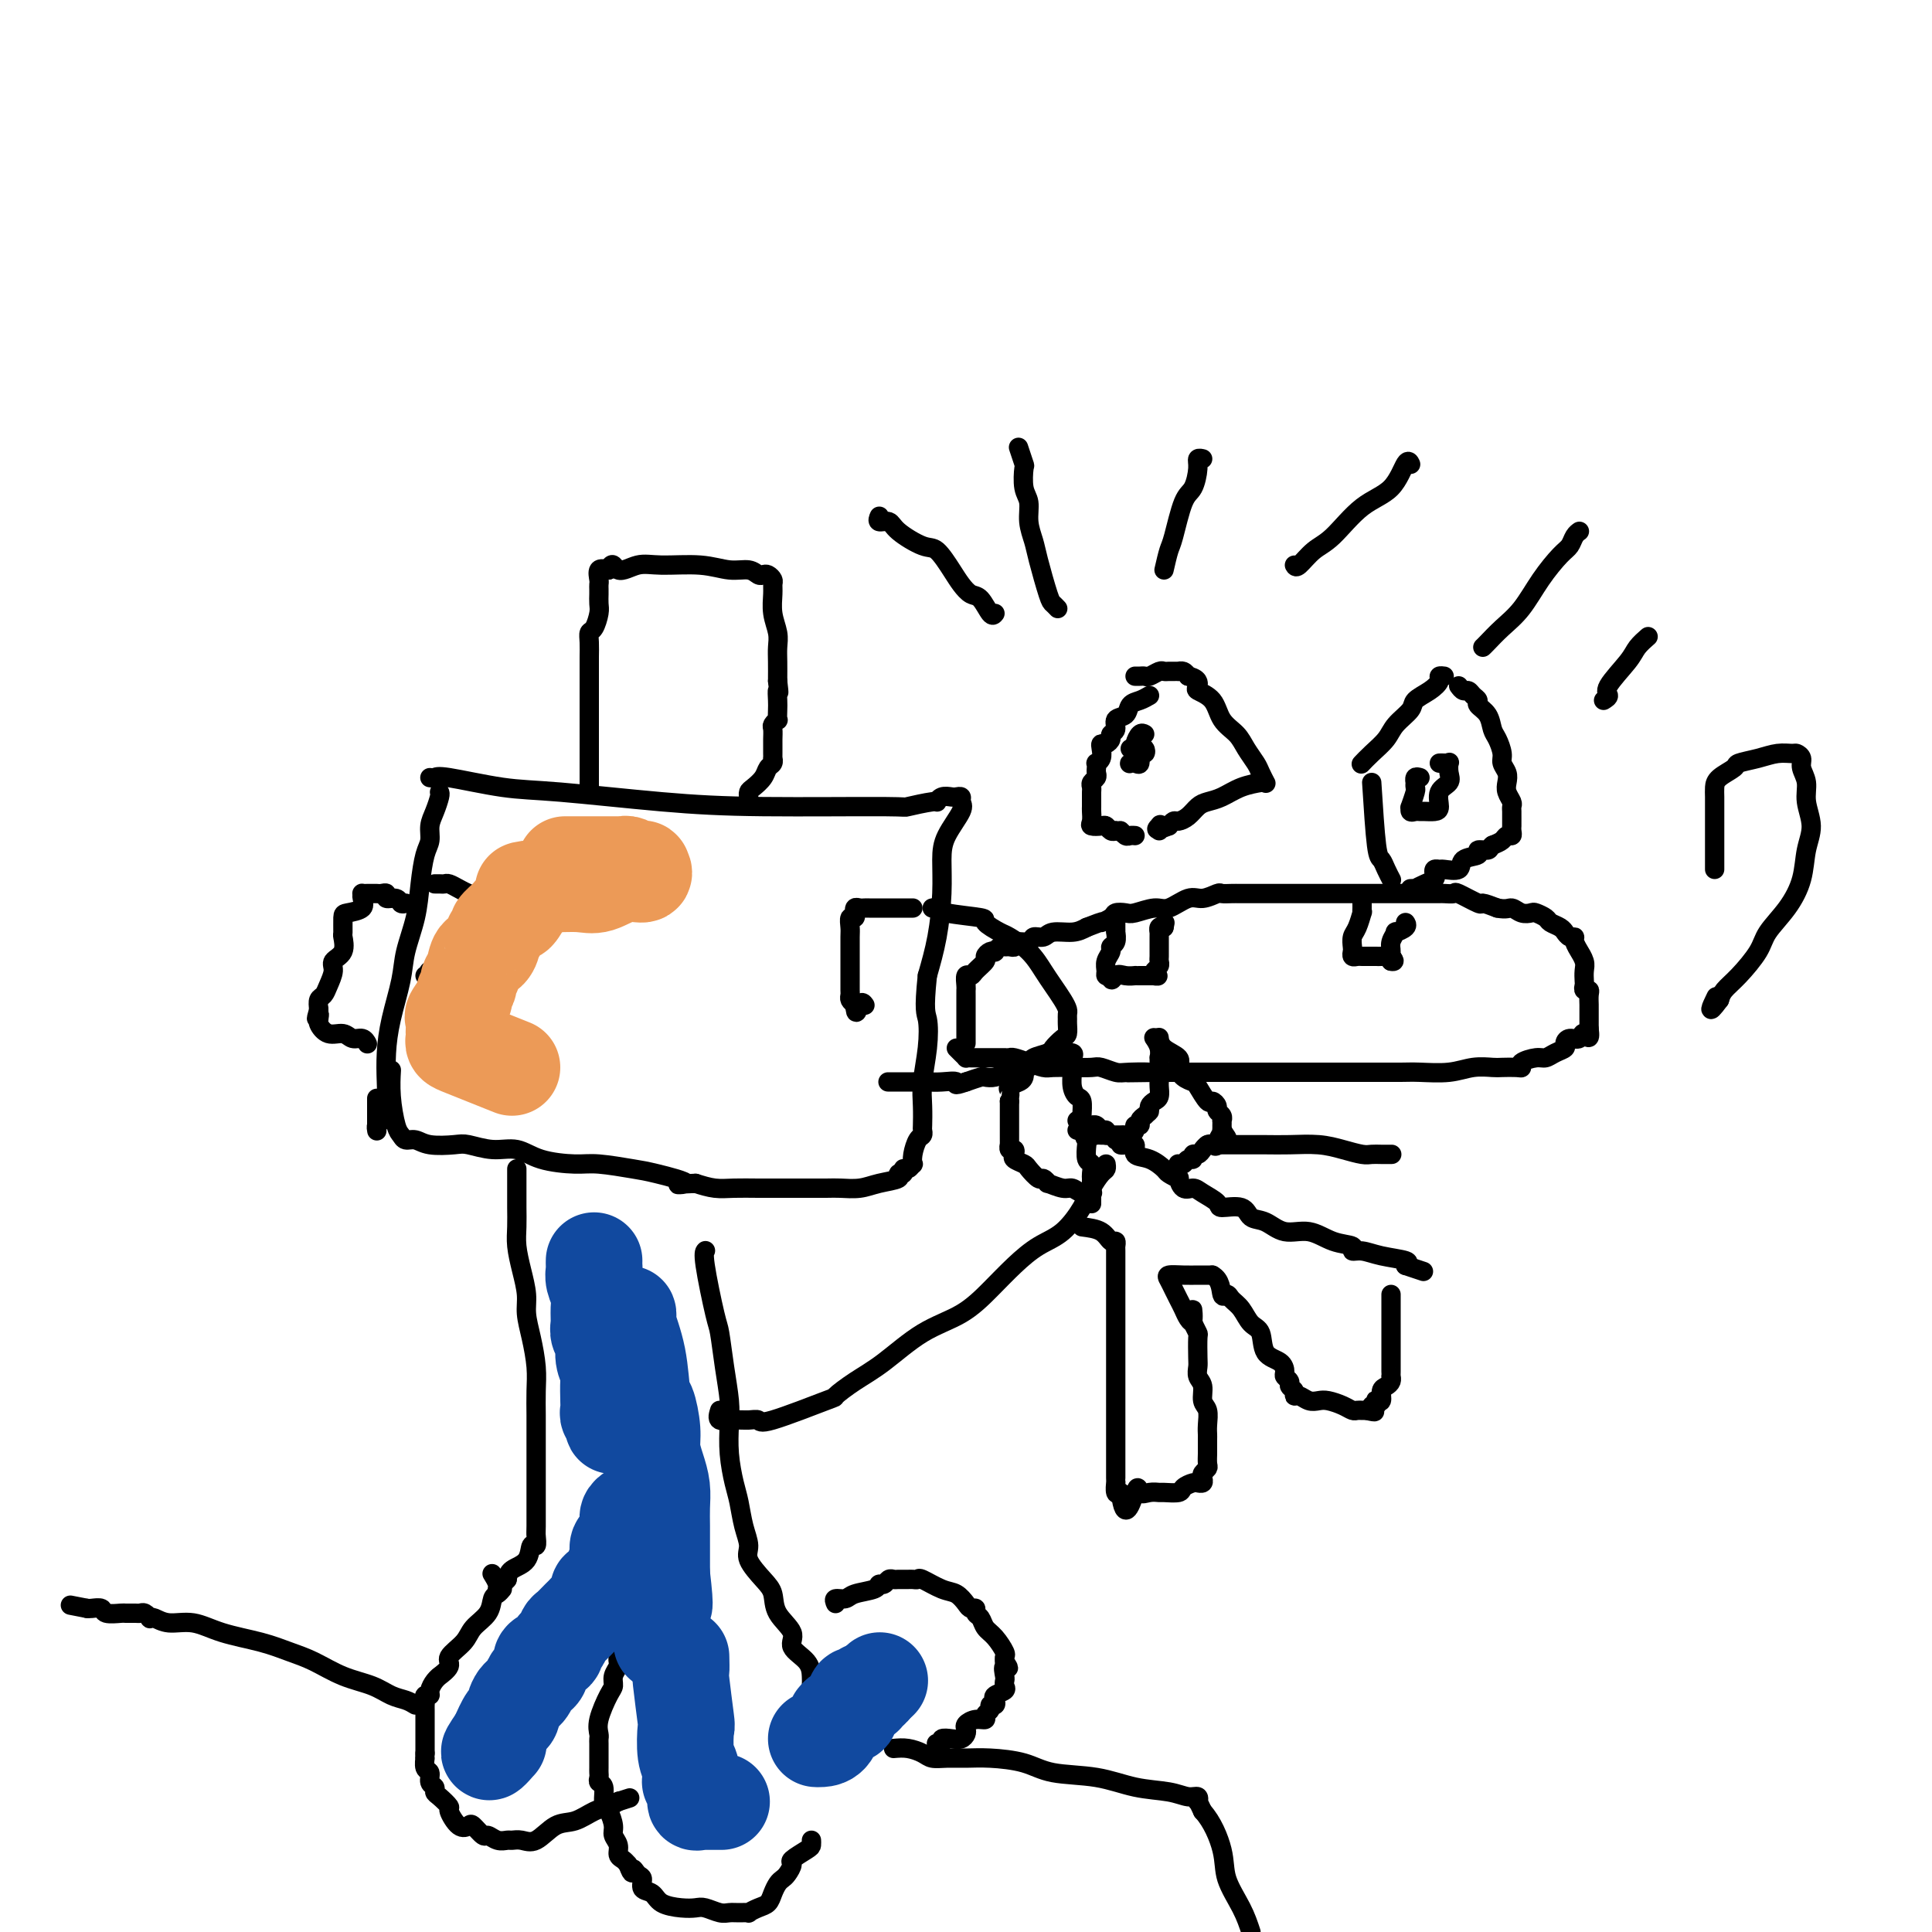 <svg viewBox='0 0 400 400' version='1.1' xmlns='http://www.w3.org/2000/svg' xmlns:xlink='http://www.w3.org/1999/xlink'><g fill='none' stroke='#000000' stroke-width='4' stroke-linecap='round' stroke-linejoin='round'><path d='M235,140c0.325,0.008 0.650,0.016 1,0c0.350,-0.016 0.724,-0.057 1,0c0.276,0.057 0.455,0.211 1,0c0.545,-0.211 1.456,-0.789 2,-1c0.544,-0.211 0.719,-0.056 1,0c0.281,0.056 0.667,0.014 1,0c0.333,-0.014 0.614,-0.001 1,0c0.386,0.001 0.877,-0.010 1,0c0.123,0.010 -0.121,0.041 0,0c0.121,-0.041 0.606,-0.155 1,0c0.394,0.155 0.697,0.577 1,1'/><path d='M246,140c2.198,0.410 2.192,1.436 2,2c-0.192,0.564 -0.571,0.668 0,1c0.571,0.332 2.093,0.894 3,2c0.907,1.106 1.198,2.757 2,4c0.802,1.243 2.113,2.078 3,3c0.887,0.922 1.348,1.932 2,3c0.652,1.068 1.495,2.195 2,3c0.505,0.805 0.674,1.290 1,2c0.326,0.710 0.811,1.647 1,2c0.189,0.353 0.083,0.122 0,0c-0.083,-0.122 -0.144,-0.136 -1,0c-0.856,0.136 -2.508,0.421 -4,1c-1.492,0.579 -2.823,1.451 -4,2c-1.177,0.549 -2.199,0.773 -3,1c-0.801,0.227 -1.380,0.456 -2,1c-0.620,0.544 -1.279,1.404 -2,2c-0.721,0.596 -1.502,0.930 -2,1c-0.498,0.070 -0.714,-0.123 -1,0c-0.286,0.123 -0.643,0.561 -1,1'/><path d='M242,171c-3.547,1.408 -2.415,0.429 -2,0c0.415,-0.429 0.112,-0.308 0,0c-0.112,0.308 -0.032,0.802 0,1c0.032,0.198 0.016,0.099 0,0'/><path d='M282,158c-0.145,0.154 -0.291,0.308 0,0c0.291,-0.308 1.018,-1.080 2,-2c0.982,-0.920 2.220,-1.990 3,-3c0.780,-1.010 1.103,-1.962 2,-3c0.897,-1.038 2.369,-2.163 3,-3c0.631,-0.837 0.422,-1.387 1,-2c0.578,-0.613 1.945,-1.289 3,-2c1.055,-0.711 1.798,-1.459 2,-2c0.202,-0.541 -0.138,-0.876 0,-1c0.138,-0.124 0.754,-0.035 1,0c0.246,0.035 0.123,0.018 0,0'/><path d='M284,162c0.332,5.199 0.663,10.399 1,13c0.337,2.601 0.678,2.604 1,3c0.322,0.396 0.625,1.183 1,2c0.375,0.817 0.821,1.662 1,2c0.179,0.338 0.089,0.169 0,0'/><path d='M302,142c0.331,0.446 0.661,0.893 1,1c0.339,0.107 0.686,-0.124 1,0c0.314,0.124 0.595,0.604 1,1c0.405,0.396 0.934,0.710 1,1c0.066,0.290 -0.332,0.557 0,1c0.332,0.443 1.394,1.063 2,2c0.606,0.937 0.754,2.190 1,3c0.246,0.810 0.588,1.176 1,2c0.412,0.824 0.894,2.107 1,3c0.106,0.893 -0.164,1.395 0,2c0.164,0.605 0.762,1.314 1,2c0.238,0.686 0.116,1.350 0,2c-0.116,0.650 -0.227,1.288 0,2c0.227,0.712 0.793,1.500 1,2c0.207,0.500 0.055,0.712 0,1c-0.055,0.288 -0.015,0.651 0,1c0.015,0.349 0.004,0.685 0,1c-0.004,0.315 -0.000,0.610 0,1c0.000,0.390 -0.003,0.874 0,1c0.003,0.126 0.013,-0.107 0,0c-0.013,0.107 -0.048,0.554 0,1c0.048,0.446 0.178,0.893 0,1c-0.178,0.107 -0.663,-0.125 -1,0c-0.337,0.125 -0.525,0.607 -1,1c-0.475,0.393 -1.238,0.696 -2,1'/><path d='M309,175c-0.711,0.550 -0.489,0.925 -1,1c-0.511,0.075 -1.755,-0.152 -2,0c-0.245,0.152 0.510,0.682 0,1c-0.510,0.318 -2.284,0.424 -3,1c-0.716,0.576 -0.374,1.621 -1,2c-0.626,0.379 -2.219,0.090 -3,0c-0.781,-0.090 -0.751,0.017 -1,0c-0.249,-0.017 -0.778,-0.158 -1,0c-0.222,0.158 -0.135,0.617 0,1c0.135,0.383 0.320,0.691 0,1c-0.320,0.309 -1.144,0.619 -2,1c-0.856,0.381 -1.745,0.834 -2,1c-0.255,0.166 0.124,0.045 0,0c-0.124,-0.045 -0.750,-0.013 -1,0c-0.250,0.013 -0.125,0.006 0,0'/><path d='M238,144c-0.632,0.366 -1.265,0.732 -2,1c-0.735,0.268 -1.574,0.439 -2,1c-0.426,0.561 -0.439,1.512 -1,2c-0.561,0.488 -1.670,0.513 -2,1c-0.330,0.487 0.118,1.436 0,2c-0.118,0.564 -0.802,0.742 -1,1c-0.198,0.258 0.092,0.598 0,1c-0.092,0.402 -0.564,0.868 -1,1c-0.436,0.132 -0.835,-0.071 -1,0c-0.165,0.071 -0.097,0.414 0,1c0.097,0.586 0.222,1.414 0,2c-0.222,0.586 -0.790,0.931 -1,1c-0.210,0.069 -0.060,-0.136 0,0c0.060,0.136 0.030,0.614 0,1c-0.030,0.386 -0.061,0.681 0,1c0.061,0.319 0.212,0.663 0,1c-0.212,0.337 -0.789,0.668 -1,1c-0.211,0.332 -0.057,0.667 0,1c0.057,0.333 0.015,0.666 0,1c-0.015,0.334 -0.004,0.671 0,1c0.004,0.329 -0.001,0.652 0,1c0.001,0.348 0.007,0.720 0,1c-0.007,0.280 -0.027,0.466 0,1c0.027,0.534 0.101,1.415 0,2c-0.101,0.585 -0.378,0.875 0,1c0.378,0.125 1.411,0.085 2,0c0.589,-0.085 0.736,-0.215 1,0c0.264,0.215 0.647,0.776 1,1c0.353,0.224 0.677,0.112 1,0'/><path d='M231,172c0.951,0.249 0.829,-0.129 1,0c0.171,0.129 0.633,0.767 1,1c0.367,0.233 0.637,0.063 1,0c0.363,-0.063 0.818,-0.018 1,0c0.182,0.018 0.091,0.009 0,0'/><path d='M237,152c-0.311,-0.172 -0.623,-0.344 -1,0c-0.377,0.344 -0.820,1.202 -1,2c-0.180,0.798 -0.098,1.534 0,2c0.098,0.466 0.212,0.663 0,1c-0.212,0.337 -0.751,0.815 -1,1c-0.249,0.185 -0.207,0.079 0,0c0.207,-0.079 0.578,-0.130 1,0c0.422,0.130 0.895,0.441 1,0c0.105,-0.441 -0.157,-1.634 0,-2c0.157,-0.366 0.735,0.094 1,0c0.265,-0.094 0.219,-0.741 0,-1c-0.219,-0.259 -0.609,-0.129 -1,0'/><path d='M236,155c-0.397,0.464 -0.890,0.124 -1,0c-0.110,-0.124 0.163,-0.033 0,0c-0.163,0.033 -0.761,0.010 -1,0c-0.239,-0.010 -0.120,-0.005 0,0'/><path d='M294,161c-0.422,-0.121 -0.844,-0.242 -1,0c-0.156,0.242 -0.046,0.847 0,1c0.046,0.153 0.027,-0.146 0,0c-0.027,0.146 -0.060,0.736 0,1c0.060,0.264 0.215,0.200 0,1c-0.215,0.800 -0.801,2.463 -1,3c-0.199,0.537 -0.013,-0.052 0,0c0.013,0.052 -0.148,0.746 0,1c0.148,0.254 0.604,0.067 1,0c0.396,-0.067 0.731,-0.014 1,0c0.269,0.014 0.472,-0.013 1,0c0.528,0.013 1.381,0.065 2,0c0.619,-0.065 1.003,-0.245 1,-1c-0.003,-0.755 -0.392,-2.083 0,-3c0.392,-0.917 1.566,-1.423 2,-2c0.434,-0.577 0.127,-1.227 0,-2c-0.127,-0.773 -0.073,-1.671 0,-2c0.073,-0.329 0.164,-0.088 0,0c-0.164,0.088 -0.583,0.024 -1,0c-0.417,-0.024 -0.834,-0.007 -1,0c-0.166,0.007 -0.083,0.003 0,0'/><path d='M200,216c-0.000,-0.470 -0.000,-0.940 0,-1c0.000,-0.060 0.000,0.289 0,0c-0.000,-0.289 -0.000,-1.215 0,-2c0.000,-0.785 0.000,-1.427 0,-2c-0.000,-0.573 -0.001,-1.075 0,-2c0.001,-0.925 0.004,-2.272 0,-3c-0.004,-0.728 -0.013,-0.838 0,-1c0.013,-0.162 0.050,-0.376 0,-1c-0.050,-0.624 -0.186,-1.659 0,-2c0.186,-0.341 0.694,0.010 1,0c0.306,-0.010 0.412,-0.381 1,-1c0.588,-0.619 1.659,-1.485 2,-2c0.341,-0.515 -0.049,-0.678 0,-1c0.049,-0.322 0.538,-0.804 1,-1c0.462,-0.196 0.897,-0.105 1,0c0.103,0.105 -0.125,0.225 0,0c0.125,-0.225 0.605,-0.797 1,-1c0.395,-0.203 0.705,-0.039 1,0c0.295,0.039 0.575,-0.046 1,0c0.425,0.046 0.996,0.224 1,0c0.004,-0.224 -0.559,-0.849 0,-1c0.559,-0.151 2.239,0.170 3,0c0.761,-0.170 0.602,-0.833 1,-1c0.398,-0.167 1.354,0.161 2,0c0.646,-0.161 0.982,-0.813 2,-1c1.018,-0.187 2.720,0.089 4,0c1.280,-0.089 2.140,-0.545 3,-1'/><path d='M225,192c4.434,-1.729 3.021,-1.051 3,-1c-0.021,0.051 1.352,-0.527 2,-1c0.648,-0.473 0.570,-0.843 1,-1c0.430,-0.157 1.368,-0.103 2,0c0.632,0.103 0.959,0.253 2,0c1.041,-0.253 2.798,-0.909 4,-1c1.202,-0.091 1.851,0.382 3,0c1.149,-0.382 2.798,-1.619 4,-2c1.202,-0.381 1.959,0.094 3,0c1.041,-0.094 2.368,-0.757 3,-1c0.632,-0.243 0.570,-0.065 1,0c0.430,0.065 1.354,0.017 2,0c0.646,-0.017 1.015,-0.005 2,0c0.985,0.005 2.588,0.001 4,0c1.412,-0.001 2.635,-0.000 4,0c1.365,0.000 2.872,0.000 4,0c1.128,-0.000 1.875,-0.000 3,0c1.125,0.000 2.626,0.000 4,0c1.374,-0.000 2.622,0.000 4,0c1.378,-0.000 2.887,-0.000 4,0c1.113,0.000 1.828,0.000 3,0c1.172,-0.000 2.799,-0.000 4,0c1.201,0.000 1.976,0.001 3,0c1.024,-0.001 2.299,-0.002 3,0c0.701,0.002 0.830,0.008 1,0c0.170,-0.008 0.383,-0.031 1,0c0.617,0.031 1.638,0.116 2,0c0.362,-0.116 0.066,-0.433 1,0c0.934,0.433 3.098,1.617 4,2c0.902,0.383 0.544,-0.033 1,0c0.456,0.033 1.728,0.517 3,1'/><path d='M310,188c1.981,0.404 2.433,-0.085 3,0c0.567,0.085 1.250,0.744 2,1c0.750,0.256 1.566,0.110 2,0c0.434,-0.110 0.484,-0.183 1,0c0.516,0.183 1.497,0.624 2,1c0.503,0.376 0.526,0.688 1,1c0.474,0.312 1.398,0.623 2,1c0.602,0.377 0.883,0.818 1,1c0.117,0.182 0.069,0.103 0,0c-0.069,-0.103 -0.158,-0.230 0,0c0.158,0.230 0.563,0.816 1,1c0.437,0.184 0.905,-0.036 1,0c0.095,0.036 -0.185,0.327 0,1c0.185,0.673 0.834,1.728 1,2c0.166,0.272 -0.151,-0.240 0,0c0.151,0.240 0.772,1.231 1,2c0.228,0.769 0.065,1.316 0,2c-0.065,0.684 -0.031,1.506 0,2c0.031,0.494 0.061,0.661 0,1c-0.061,0.339 -0.212,0.849 0,1c0.212,0.151 0.789,-0.057 1,0c0.211,0.057 0.057,0.379 0,1c-0.057,0.621 -0.015,1.543 0,2c0.015,0.457 0.004,0.451 0,1c-0.004,0.549 -0.001,1.652 0,2c0.001,0.348 0.000,-0.060 0,0c-0.000,0.060 -0.000,0.589 0,1c0.000,0.411 0.000,0.706 0,1'/><path d='M329,213c0.425,3.102 -0.511,1.356 -1,1c-0.489,-0.356 -0.529,0.678 -1,1c-0.471,0.322 -1.372,-0.067 -2,0c-0.628,0.067 -0.982,0.592 -1,1c-0.018,0.408 0.299,0.701 0,1c-0.299,0.299 -1.215,0.606 -2,1c-0.785,0.394 -1.441,0.876 -2,1c-0.559,0.124 -1.021,-0.110 -2,0c-0.979,0.110 -2.473,0.566 -3,1c-0.527,0.434 -0.086,0.847 0,1c0.086,0.153 -0.183,0.045 -1,0c-0.817,-0.045 -2.182,-0.026 -3,0c-0.818,0.026 -1.088,0.060 -2,0c-0.912,-0.060 -2.467,-0.212 -4,0c-1.533,0.212 -3.044,0.789 -5,1c-1.956,0.211 -4.358,0.057 -6,0c-1.642,-0.057 -2.525,-0.015 -4,0c-1.475,0.015 -3.542,0.004 -5,0c-1.458,-0.004 -2.306,-0.001 -4,0c-1.694,0.001 -4.234,0.000 -6,0c-1.766,-0.000 -2.759,-0.000 -4,0c-1.241,0.000 -2.731,0.000 -4,0c-1.269,-0.000 -2.318,-0.000 -3,0c-0.682,0.000 -0.996,0.000 -2,0c-1.004,-0.000 -2.699,-0.000 -4,0c-1.301,0.000 -2.210,0.000 -3,0c-0.790,-0.000 -1.463,-0.000 -3,0c-1.537,0.000 -3.938,0.000 -5,0c-1.062,-0.000 -0.786,-0.000 -1,0c-0.214,0.000 -0.918,0.000 -2,0c-1.082,-0.000 -2.541,-0.000 -4,0'/><path d='M240,222c-11.518,0.159 -4.814,0.057 -3,0c1.814,-0.057 -1.263,-0.068 -3,0c-1.737,0.068 -2.136,0.214 -3,0c-0.864,-0.214 -2.195,-0.789 -3,-1c-0.805,-0.211 -1.086,-0.059 -2,0c-0.914,0.059 -2.462,0.026 -4,0c-1.538,-0.026 -3.067,-0.046 -4,0c-0.933,0.046 -1.270,0.156 -2,0c-0.730,-0.156 -1.851,-0.578 -3,-1c-1.149,-0.422 -2.324,-0.845 -3,-1c-0.676,-0.155 -0.853,-0.041 -1,0c-0.147,0.041 -0.264,0.011 -1,0c-0.736,-0.011 -2.091,-0.002 -3,0c-0.909,0.002 -1.371,-0.002 -2,0c-0.629,0.002 -1.426,0.011 -2,0c-0.574,-0.011 -0.924,-0.042 -1,0c-0.076,0.042 0.124,0.155 0,0c-0.124,-0.155 -0.572,-0.580 -1,-1c-0.428,-0.420 -0.837,-0.834 -1,-1c-0.163,-0.166 -0.082,-0.083 0,0'/><path d='M231,191c-0.002,0.295 -0.005,0.590 0,1c0.005,0.410 0.016,0.935 0,1c-0.016,0.065 -0.061,-0.331 0,0c0.061,0.331 0.227,1.387 0,2c-0.227,0.613 -0.846,0.781 -1,1c-0.154,0.219 0.158,0.490 0,1c-0.158,0.510 -0.785,1.260 -1,2c-0.215,0.740 -0.020,1.468 0,2c0.020,0.532 -0.137,0.866 0,1c0.137,0.134 0.569,0.067 1,0'/><path d='M230,202c-0.016,1.702 0.444,0.456 1,0c0.556,-0.456 1.210,-0.122 2,0c0.790,0.122 1.717,0.033 2,0c0.283,-0.033 -0.079,-0.009 0,0c0.079,0.009 0.598,0.002 1,0c0.402,-0.002 0.685,-0.001 1,0c0.315,0.001 0.661,0.000 1,0c0.339,-0.000 0.669,-0.000 1,0'/><path d='M239,202c1.409,0.048 0.430,0.168 0,0c-0.430,-0.168 -0.311,-0.623 0,-1c0.311,-0.377 0.815,-0.675 1,-1c0.185,-0.325 0.049,-0.679 0,-1c-0.049,-0.321 -0.013,-0.611 0,-1c0.013,-0.389 0.004,-0.877 0,-1c-0.004,-0.123 -0.001,0.121 0,0c0.001,-0.121 0.000,-0.606 0,-1c-0.000,-0.394 -0.001,-0.698 0,-1c0.001,-0.302 0.003,-0.603 0,-1c-0.003,-0.397 -0.011,-0.890 0,-1c0.011,-0.110 0.041,0.163 0,0c-0.041,-0.163 -0.155,-0.761 0,-1c0.155,-0.239 0.577,-0.120 1,0'/><path d='M241,192c0.333,-1.667 0.167,-0.833 0,0'/><path d='M282,187c0.006,0.288 0.012,0.577 0,1c-0.012,0.423 -0.042,0.982 0,1c0.042,0.018 0.155,-0.504 0,0c-0.155,0.504 -0.578,2.034 -1,3c-0.422,0.966 -0.842,1.369 -1,2c-0.158,0.631 -0.053,1.490 0,2c0.053,0.510 0.056,0.673 0,1c-0.056,0.327 -0.170,0.820 0,1c0.170,0.180 0.623,0.048 1,0c0.377,-0.048 0.677,-0.013 1,0c0.323,0.013 0.668,0.003 1,0c0.332,-0.003 0.650,0.002 1,0c0.350,-0.002 0.733,-0.011 1,0c0.267,0.011 0.418,0.041 1,0c0.582,-0.041 1.595,-0.155 2,0c0.405,0.155 0.203,0.577 0,1'/><path d='M288,199c1.233,0.275 0.314,-0.538 0,-1c-0.314,-0.462 -0.024,-0.571 0,-1c0.024,-0.429 -0.218,-1.176 0,-2c0.218,-0.824 0.895,-1.723 1,-2c0.105,-0.277 -0.364,0.070 0,0c0.364,-0.070 1.559,-0.557 2,-1c0.441,-0.443 0.126,-0.841 0,-1c-0.126,-0.159 -0.063,-0.080 0,0'/><path d='M250,237c0.285,0.000 0.570,0.000 1,0c0.430,-0.000 1.006,-0.001 2,0c0.994,0.001 2.407,0.003 4,0c1.593,-0.003 3.365,-0.011 5,0c1.635,0.011 3.134,0.041 5,0c1.866,-0.041 4.099,-0.155 6,0c1.901,0.155 3.469,0.577 5,1c1.531,0.423 3.023,0.845 4,1c0.977,0.155 1.439,0.041 2,0c0.561,-0.041 1.223,-0.011 2,0c0.777,0.011 1.671,0.003 2,0c0.329,-0.003 0.094,-0.001 0,0c-0.094,0.001 -0.047,0.000 0,0'/><path d='M206,127c-0.243,0.321 -0.487,0.643 -1,0c-0.513,-0.643 -1.296,-2.250 -2,-3c-0.704,-0.750 -1.330,-0.643 -2,-1c-0.670,-0.357 -1.384,-1.177 -2,-2c-0.616,-0.823 -1.133,-1.650 -2,-3c-0.867,-1.350 -2.082,-3.222 -3,-4c-0.918,-0.778 -1.538,-0.461 -3,-1c-1.462,-0.539 -3.765,-1.935 -5,-3c-1.235,-1.065 -1.403,-1.801 -2,-2c-0.597,-0.199 -1.622,0.139 -2,0c-0.378,-0.139 -0.108,-0.754 0,-1c0.108,-0.246 0.054,-0.123 0,0'/><path d='M219,126c-0.364,-0.383 -0.729,-0.765 -1,-1c-0.271,-0.235 -0.450,-0.321 -1,-2c-0.550,-1.679 -1.472,-4.951 -2,-7c-0.528,-2.049 -0.664,-2.876 -1,-4c-0.336,-1.124 -0.874,-2.547 -1,-4c-0.126,-1.453 0.159,-2.936 0,-4c-0.159,-1.064 -0.761,-1.708 -1,-3c-0.239,-1.292 -0.116,-3.233 0,-4c0.116,-0.767 0.223,-0.360 0,-1c-0.223,-0.640 -0.778,-2.326 -1,-3c-0.222,-0.674 -0.111,-0.337 0,0'/><path d='M241,118c0.356,-1.546 0.712,-3.093 1,-4c0.288,-0.907 0.507,-1.175 1,-3c0.493,-1.825 1.260,-5.207 2,-7c0.740,-1.793 1.452,-1.997 2,-3c0.548,-1.003 0.930,-2.805 1,-4c0.070,-1.195 -0.174,-1.783 0,-2c0.174,-0.217 0.764,-0.062 1,0c0.236,0.062 0.118,0.031 0,0'/><path d='M268,117c0.167,0.292 0.334,0.583 1,0c0.666,-0.583 1.831,-2.042 3,-3c1.169,-0.958 2.341,-1.416 4,-3c1.659,-1.584 3.804,-4.295 6,-6c2.196,-1.705 4.444,-2.406 6,-4c1.556,-1.594 2.419,-4.083 3,-5c0.581,-0.917 0.880,-0.262 1,0c0.120,0.262 0.060,0.131 0,0'/><path d='M307,134c0.179,-0.165 0.359,-0.331 1,-1c0.641,-0.669 1.744,-1.842 3,-3c1.256,-1.158 2.665,-2.303 4,-4c1.335,-1.697 2.596,-3.947 4,-6c1.404,-2.053 2.951,-3.909 4,-5c1.049,-1.091 1.601,-1.416 2,-2c0.399,-0.584 0.646,-1.426 1,-2c0.354,-0.574 0.815,-0.878 1,-1c0.185,-0.122 0.092,-0.061 0,0'/><path d='M332,145c0.532,-0.328 1.064,-0.656 1,-1c-0.064,-0.344 -0.724,-0.706 0,-2c0.724,-1.294 2.833,-3.522 4,-5c1.167,-1.478 1.391,-2.206 2,-3c0.609,-0.794 1.603,-1.656 2,-2c0.397,-0.344 0.199,-0.172 0,0'/><path d='M91,164c0.081,0.153 0.162,0.307 0,1c-0.162,0.693 -0.569,1.926 -1,3c-0.431,1.074 -0.888,1.989 -1,3c-0.112,1.011 0.121,2.117 0,3c-0.121,0.883 -0.595,1.541 -1,3c-0.405,1.459 -0.742,3.718 -1,6c-0.258,2.282 -0.437,4.587 -1,7c-0.563,2.413 -1.510,4.934 -2,7c-0.490,2.066 -0.523,3.676 -1,6c-0.477,2.324 -1.399,5.362 -2,8c-0.601,2.638 -0.883,4.878 -1,7c-0.117,2.122 -0.070,4.127 0,6c0.070,1.873 0.162,3.613 0,5c-0.162,1.387 -0.579,2.420 -1,3c-0.421,0.580 -0.845,0.708 -1,1c-0.155,0.292 -0.042,0.748 0,1c0.042,0.252 0.011,0.299 0,-1c-0.011,-1.299 -0.003,-3.942 0,-5c0.003,-1.058 0.002,-0.529 0,0'/><path d='M89,161c0.356,0.056 0.713,0.113 1,0c0.287,-0.113 0.505,-0.394 3,0c2.495,0.394 7.266,1.464 11,2c3.734,0.536 6.432,0.537 12,1c5.568,0.463 14.007,1.388 21,2c6.993,0.612 12.539,0.911 21,1c8.461,0.089 19.838,-0.033 25,0c5.162,0.033 4.108,0.219 5,0c0.892,-0.219 3.730,-0.843 5,-1c1.270,-0.157 0.971,0.153 1,0c0.029,-0.153 0.385,-0.770 1,-1c0.615,-0.230 1.488,-0.072 2,0c0.512,0.072 0.663,0.059 1,0c0.337,-0.059 0.861,-0.163 1,0c0.139,0.163 -0.106,0.595 0,1c0.106,0.405 0.562,0.784 0,2c-0.562,1.216 -2.142,3.271 -3,5c-0.858,1.729 -0.993,3.134 -1,5c-0.007,1.866 0.113,4.195 0,7c-0.113,2.805 -0.461,6.087 -1,9c-0.539,2.913 -1.270,5.456 -2,8'/><path d='M192,202c-0.790,7.495 -0.264,7.732 0,9c0.264,1.268 0.267,3.568 0,6c-0.267,2.432 -0.803,4.995 -1,7c-0.197,2.005 -0.056,3.453 0,5c0.056,1.547 0.025,3.194 0,4c-0.025,0.806 -0.045,0.770 0,1c0.045,0.230 0.156,0.726 0,1c-0.156,0.274 -0.581,0.326 -1,1c-0.419,0.674 -0.834,1.969 -1,3c-0.166,1.031 -0.082,1.797 0,2c0.082,0.203 0.161,-0.157 0,0c-0.161,0.157 -0.562,0.830 -1,1c-0.438,0.170 -0.914,-0.162 -1,0c-0.086,0.162 0.218,0.818 0,1c-0.218,0.182 -0.958,-0.109 -1,0c-0.042,0.109 0.612,0.618 0,1c-0.612,0.382 -2.492,0.638 -4,1c-1.508,0.362 -2.646,0.829 -4,1c-1.354,0.171 -2.924,0.046 -4,0c-1.076,-0.046 -1.659,-0.012 -3,0c-1.341,0.012 -3.439,0.004 -5,0c-1.561,-0.004 -2.584,-0.004 -4,0c-1.416,0.004 -3.225,0.011 -5,0c-1.775,-0.011 -3.516,-0.042 -5,0c-1.484,0.042 -2.710,0.155 -4,0c-1.290,-0.155 -2.645,-0.577 -4,-1'/><path d='M144,245c-6.641,0.264 -2.244,0.425 -2,0c0.244,-0.425 -3.666,-1.436 -6,-2c-2.334,-0.564 -3.092,-0.681 -5,-1c-1.908,-0.319 -4.967,-0.841 -7,-1c-2.033,-0.159 -3.041,0.045 -5,0c-1.959,-0.045 -4.868,-0.338 -7,-1c-2.132,-0.662 -3.488,-1.693 -5,-2c-1.512,-0.307 -3.181,0.110 -5,0c-1.819,-0.110 -3.786,-0.747 -5,-1c-1.214,-0.253 -1.673,-0.123 -3,0c-1.327,0.123 -3.521,0.241 -5,0c-1.479,-0.241 -2.242,-0.839 -3,-1c-0.758,-0.161 -1.509,0.114 -2,0c-0.491,-0.114 -0.720,-0.616 -1,-1c-0.280,-0.384 -0.611,-0.649 -1,-2c-0.389,-1.351 -0.835,-3.787 -1,-6c-0.165,-2.213 -0.047,-4.204 0,-5c0.047,-0.796 0.024,-0.398 0,0'/><path d='M122,163c0.000,-0.229 0.000,-0.459 0,-1c-0.000,-0.541 -0.000,-1.394 0,-2c0.000,-0.606 0.000,-0.965 0,-2c-0.000,-1.035 -0.000,-2.745 0,-4c0.000,-1.255 0.000,-2.055 0,-3c-0.000,-0.945 -0.000,-2.034 0,-3c0.000,-0.966 0.000,-1.809 0,-3c-0.000,-1.191 -0.001,-2.729 0,-4c0.001,-1.271 0.003,-2.275 0,-3c-0.003,-0.725 -0.011,-1.171 0,-2c0.011,-0.829 0.041,-2.042 0,-3c-0.041,-0.958 -0.155,-1.661 0,-2c0.155,-0.339 0.577,-0.314 1,-1c0.423,-0.686 0.845,-2.082 1,-3c0.155,-0.918 0.042,-1.358 0,-2c-0.042,-0.642 -0.013,-1.486 0,-2c0.013,-0.514 0.009,-0.699 0,-1c-0.009,-0.301 -0.023,-0.720 0,-1c0.023,-0.280 0.083,-0.422 0,-1c-0.083,-0.578 -0.309,-1.594 0,-2c0.309,-0.406 1.155,-0.203 2,0'/><path d='M126,118c0.881,-2.259 1.085,-0.405 2,0c0.915,0.405 2.542,-0.639 4,-1c1.458,-0.361 2.747,-0.041 5,0c2.253,0.041 5.468,-0.199 8,0c2.532,0.199 4.380,0.837 6,1c1.620,0.163 3.012,-0.149 4,0c0.988,0.149 1.571,0.761 2,1c0.429,0.239 0.704,0.107 1,0c0.296,-0.107 0.614,-0.189 1,0c0.386,0.189 0.839,0.648 1,1c0.161,0.352 0.029,0.597 0,1c-0.029,0.403 0.045,0.964 0,2c-0.045,1.036 -0.208,2.548 0,4c0.208,1.452 0.788,2.843 1,4c0.212,1.157 0.057,2.081 0,3c-0.057,0.919 -0.016,1.834 0,3c0.016,1.166 0.008,2.583 0,4'/><path d='M161,141c0.464,3.759 0.125,2.155 0,2c-0.125,-0.155 -0.037,1.139 0,2c0.037,0.861 0.024,1.290 0,2c-0.024,0.710 -0.059,1.699 0,2c0.059,0.301 0.212,-0.088 0,0c-0.212,0.088 -0.789,0.654 -1,1c-0.211,0.346 -0.057,0.474 0,1c0.057,0.526 0.015,1.451 0,2c-0.015,0.549 -0.004,0.721 0,1c0.004,0.279 0.002,0.667 0,1c-0.002,0.333 -0.004,0.613 0,1c0.004,0.387 0.013,0.880 0,1c-0.013,0.120 -0.049,-0.133 0,0c0.049,0.133 0.181,0.651 0,1c-0.181,0.349 -0.675,0.528 -1,1c-0.325,0.472 -0.479,1.237 -1,2c-0.521,0.763 -1.408,1.524 -2,2c-0.592,0.476 -0.890,0.667 -1,1c-0.110,0.333 -0.031,0.810 0,1c0.031,0.190 0.016,0.095 0,0'/><path d='M189,188c-0.250,0.000 -0.501,0.000 -1,0c-0.499,-0.000 -1.247,-0.000 -2,0c-0.753,0.000 -1.511,0.000 -2,0c-0.489,-0.000 -0.708,-0.000 -1,0c-0.292,0.000 -0.655,0.000 -1,0c-0.345,-0.000 -0.671,-0.001 -1,0c-0.329,0.001 -0.663,0.004 -1,0c-0.337,-0.004 -0.679,-0.016 -1,0c-0.321,0.016 -0.621,0.061 -1,0c-0.379,-0.061 -0.837,-0.228 -1,0c-0.163,0.228 -0.029,0.852 0,1c0.029,0.148 -0.045,-0.180 0,0c0.045,0.180 0.208,0.868 0,1c-0.208,0.132 -0.788,-0.293 -1,0c-0.212,0.293 -0.057,1.304 0,2c0.057,0.696 0.015,1.078 0,2c-0.015,0.922 -0.004,2.383 0,3c0.004,0.617 0.001,0.389 0,1c-0.001,0.611 -0.001,2.062 0,3c0.001,0.938 0.003,1.365 0,2c-0.003,0.635 -0.011,1.480 0,2c0.011,0.520 0.041,0.717 0,1c-0.041,0.283 -0.155,0.652 0,1c0.155,0.348 0.577,0.674 1,1'/><path d='M177,208c0.167,3.095 0.583,0.833 1,0c0.417,-0.833 0.833,-0.238 1,0c0.167,0.238 0.083,0.119 0,0'/><path d='M90,183c0.327,-0.006 0.653,-0.013 1,0c0.347,0.013 0.713,0.045 1,0c0.287,-0.045 0.494,-0.167 1,0c0.506,0.167 1.313,0.622 2,1c0.687,0.378 1.256,0.678 2,1c0.744,0.322 1.663,0.668 2,1c0.337,0.332 0.090,0.652 0,1c-0.090,0.348 -0.024,0.723 0,1c0.024,0.277 0.007,0.456 0,1c-0.007,0.544 -0.002,1.454 0,2c0.002,0.546 0.003,0.728 0,1c-0.003,0.272 -0.009,0.632 0,1c0.009,0.368 0.031,0.742 0,1c-0.031,0.258 -0.117,0.399 0,1c0.117,0.601 0.436,1.663 0,2c-0.436,0.337 -1.626,-0.049 -2,0c-0.374,0.049 0.069,0.534 0,1c-0.069,0.466 -0.648,0.913 -1,1c-0.352,0.087 -0.475,-0.187 -1,0c-0.525,0.187 -1.450,0.834 -2,1c-0.550,0.166 -0.725,-0.147 -1,0c-0.275,0.147 -0.650,0.756 -1,1c-0.350,0.244 -0.675,0.122 -1,0'/><path d='M90,201c-1.635,0.558 -1.222,-0.046 -1,0c0.222,0.046 0.252,0.743 0,1c-0.252,0.257 -0.786,0.073 -1,0c-0.214,-0.073 -0.107,-0.037 0,0'/><path d='M107,242c-0.000,0.328 -0.000,0.656 0,1c0.000,0.344 0.000,0.703 0,1c-0.000,0.297 -0.001,0.532 0,1c0.001,0.468 0.003,1.170 0,2c-0.003,0.830 -0.011,1.790 0,3c0.011,1.210 0.041,2.672 0,4c-0.041,1.328 -0.152,2.524 0,4c0.152,1.476 0.566,3.234 1,5c0.434,1.766 0.887,3.542 1,5c0.113,1.458 -0.113,2.598 0,4c0.113,1.402 0.566,3.065 1,5c0.434,1.935 0.848,4.140 1,6c0.152,1.860 0.041,3.373 0,5c-0.041,1.627 -0.011,3.368 0,5c0.011,1.632 0.003,3.157 0,5c-0.003,1.843 0.000,4.005 0,6c-0.000,1.995 -0.004,3.824 0,6c0.004,2.176 0.014,4.698 0,6c-0.014,1.302 -0.053,1.384 0,2c0.053,0.616 0.196,1.764 0,2c-0.196,0.236 -0.733,-0.442 -1,0c-0.267,0.442 -0.264,2.004 -1,3c-0.736,0.996 -2.210,1.428 -3,2c-0.790,0.572 -0.895,1.286 -1,2'/><path d='M105,327c-1.397,1.565 -1.890,1.976 -2,2c-0.110,0.024 0.163,-0.340 0,-1c-0.163,-0.660 -0.761,-1.617 -1,-2c-0.239,-0.383 -0.120,-0.191 0,0'/><path d='M146,259c0.054,-0.057 0.108,-0.114 0,0c-0.108,0.114 -0.379,0.399 0,3c0.379,2.601 1.408,7.516 2,10c0.592,2.484 0.746,2.536 1,4c0.254,1.464 0.607,4.342 1,7c0.393,2.658 0.826,5.098 1,7c0.174,1.902 0.088,3.267 0,5c-0.088,1.733 -0.177,3.832 0,6c0.177,2.168 0.619,4.403 1,6c0.381,1.597 0.700,2.556 1,4c0.300,1.444 0.581,3.372 1,5c0.419,1.628 0.974,2.956 1,4c0.026,1.044 -0.478,1.805 0,3c0.478,1.195 1.940,2.823 3,4c1.060,1.177 1.720,1.904 2,3c0.280,1.096 0.180,2.563 1,4c0.820,1.437 2.560,2.846 3,4c0.440,1.154 -0.418,2.054 0,3c0.418,0.946 2.114,1.939 3,3c0.886,1.061 0.963,2.189 1,3c0.037,0.811 0.035,1.303 0,2c-0.035,0.697 -0.102,1.599 0,2c0.102,0.401 0.374,0.300 1,0c0.626,-0.300 1.608,-0.800 2,-1c0.392,-0.200 0.196,-0.100 0,0'/><path d='M149,292c-0.265,0.848 -0.529,1.695 0,2c0.529,0.305 1.853,0.067 3,0c1.147,-0.067 2.119,0.037 3,0c0.881,-0.037 1.672,-0.215 2,0c0.328,0.215 0.191,0.822 3,0c2.809,-0.822 8.562,-3.073 11,-4c2.438,-0.927 1.561,-0.529 2,-1c0.439,-0.471 2.195,-1.812 4,-3c1.805,-1.188 3.657,-2.225 6,-4c2.343,-1.775 5.175,-4.289 8,-6c2.825,-1.711 5.644,-2.620 8,-4c2.356,-1.380 4.249,-3.233 6,-5c1.751,-1.767 3.361,-3.449 5,-5c1.639,-1.551 3.307,-2.972 5,-4c1.693,-1.028 3.410,-1.661 5,-3c1.590,-1.339 3.053,-3.382 4,-5c0.947,-1.618 1.378,-2.812 2,-4c0.622,-1.188 1.435,-2.370 2,-3c0.565,-0.630 0.883,-0.708 1,-1c0.117,-0.292 0.033,-0.798 0,-1c-0.033,-0.202 -0.017,-0.101 0,0'/><path d='M226,247c0.175,-0.033 0.351,-0.065 0,0c-0.351,0.065 -1.228,0.229 -2,0c-0.772,-0.229 -1.440,-0.850 -2,-1c-0.560,-0.150 -1.014,0.172 -2,0c-0.986,-0.172 -2.506,-0.837 -3,-1c-0.494,-0.163 0.038,0.178 0,0c-0.038,-0.178 -0.644,-0.874 -1,-1c-0.356,-0.126 -0.460,0.317 -1,0c-0.540,-0.317 -1.517,-1.396 -2,-2c-0.483,-0.604 -0.473,-0.735 -1,-1c-0.527,-0.265 -1.591,-0.664 -2,-1c-0.409,-0.336 -0.162,-0.610 0,-1c0.162,-0.390 0.240,-0.894 0,-1c-0.240,-0.106 -0.796,0.188 -1,0c-0.204,-0.188 -0.055,-0.859 0,-1c0.055,-0.141 0.015,0.247 0,0c-0.015,-0.247 -0.004,-1.131 0,-2c0.004,-0.869 0.001,-1.724 0,-2c-0.001,-0.276 -0.000,0.027 0,0c0.000,-0.027 0.000,-0.386 0,-1c-0.000,-0.614 -0.000,-1.484 0,-2c0.000,-0.516 0.000,-0.677 0,-1c-0.000,-0.323 -0.000,-0.806 0,-1c0.000,-0.194 0.000,-0.097 0,0'/><path d='M209,228c-0.164,-2.034 -0.073,-1.119 0,-1c0.073,0.119 0.129,-0.558 0,-1c-0.129,-0.442 -0.442,-0.648 0,-1c0.442,-0.352 1.639,-0.850 2,-1c0.361,-0.150 -0.113,0.047 0,0c0.113,-0.047 0.814,-0.339 1,-1c0.186,-0.661 -0.143,-1.693 0,-2c0.143,-0.307 0.759,0.110 1,0c0.241,-0.110 0.107,-0.748 0,-1c-0.107,-0.252 -0.187,-0.119 0,0c0.187,0.119 0.641,0.224 1,0c0.359,-0.224 0.622,-0.778 1,-1c0.378,-0.222 0.869,-0.113 1,0c0.131,0.113 -0.098,0.230 0,0c0.098,-0.230 0.524,-0.805 1,-1c0.476,-0.195 1.003,-0.009 2,0c0.997,0.009 2.462,-0.160 3,0c0.538,0.160 0.147,0.649 0,1c-0.147,0.351 -0.050,0.565 0,1c0.050,0.435 0.052,1.093 0,2c-0.052,0.907 -0.158,2.063 0,3c0.158,0.937 0.578,1.653 1,2c0.422,0.347 0.844,0.324 1,1c0.156,0.676 0.044,2.050 0,3c-0.044,0.950 -0.022,1.475 0,2'/><path d='M224,233c0.532,2.986 0.860,2.951 1,3c0.140,0.049 0.090,0.183 0,1c-0.090,0.817 -0.220,2.317 0,3c0.220,0.683 0.791,0.549 1,1c0.209,0.451 0.056,1.487 0,2c-0.056,0.513 -0.015,0.502 0,1c0.015,0.498 0.004,1.505 0,2c-0.004,0.495 -0.001,0.480 0,1c0.001,0.520 0.000,1.577 0,2c-0.000,0.423 -0.000,0.211 0,0'/><path d='M223,232c0.339,0.423 0.679,0.846 1,1c0.321,0.154 0.625,0.040 1,0c0.375,-0.040 0.821,-0.007 1,0c0.179,0.007 0.090,-0.013 0,0c-0.090,0.013 -0.183,0.060 0,0c0.183,-0.060 0.640,-0.227 1,0c0.360,0.227 0.621,0.848 1,1c0.379,0.152 0.875,-0.165 1,0c0.125,0.165 -0.120,0.814 0,1c0.120,0.186 0.606,-0.090 1,0c0.394,0.090 0.697,0.545 1,1'/><path d='M231,236c1.439,0.837 1.035,0.930 1,1c-0.035,0.070 0.299,0.117 1,0c0.701,-0.117 1.769,-0.397 2,0c0.231,0.397 -0.375,1.470 0,2c0.375,0.530 1.732,0.518 3,1c1.268,0.482 2.447,1.457 3,2c0.553,0.543 0.480,0.653 1,1c0.520,0.347 1.632,0.932 2,1c0.368,0.068 -0.009,-0.382 0,0c0.009,0.382 0.405,1.595 1,2c0.595,0.405 1.388,0.001 2,0c0.612,-0.001 1.041,0.399 2,1c0.959,0.601 2.447,1.402 3,2c0.553,0.598 0.169,0.991 1,1c0.831,0.009 2.875,-0.367 4,0c1.125,0.367 1.332,1.478 2,2c0.668,0.522 1.798,0.454 3,1c1.202,0.546 2.475,1.705 4,2c1.525,0.295 3.303,-0.276 5,0c1.697,0.276 3.312,1.397 5,2c1.688,0.603 3.448,0.686 4,1c0.552,0.314 -0.103,0.858 0,1c0.103,0.142 0.966,-0.116 2,0c1.034,0.116 2.240,0.608 4,1c1.760,0.392 4.074,0.683 5,1c0.926,0.317 0.463,0.658 0,1'/><path d='M291,262c6.500,2.167 3.250,1.083 0,0'/><path d='M224,254c1.494,0.188 2.989,0.376 4,1c1.011,0.624 1.539,1.682 2,2c0.461,0.318 0.856,-0.106 1,0c0.144,0.106 0.039,0.741 0,1c-0.039,0.259 -0.010,0.140 0,1c0.010,0.860 0.003,2.697 0,4c-0.003,1.303 -0.001,2.070 0,3c0.001,0.930 0.000,2.022 0,3c-0.000,0.978 -0.000,1.843 0,3c0.000,1.157 0.000,2.606 0,4c-0.000,1.394 -0.000,2.733 0,4c0.000,1.267 0.000,2.463 0,4c-0.000,1.537 -0.000,3.416 0,5c0.000,1.584 0.000,2.871 0,4c-0.000,1.129 -0.000,2.098 0,3c0.000,0.902 0.000,1.738 0,2c-0.000,0.262 -0.000,-0.050 0,0c0.000,0.050 0.000,0.461 0,1c-0.000,0.539 -0.000,1.205 0,2c0.000,0.795 0.000,1.718 0,2c-0.000,0.282 -0.000,-0.078 0,0c0.000,0.078 0.000,0.593 0,1c-0.000,0.407 -0.001,0.705 0,1c0.001,0.295 0.003,0.587 0,1c-0.003,0.413 -0.011,0.946 0,1c0.011,0.054 0.041,-0.370 0,0c-0.041,0.370 -0.155,1.534 0,2c0.155,0.466 0.577,0.233 1,0'/><path d='M232,309c0.798,7.116 2.292,1.907 3,0c0.708,-1.907 0.631,-0.510 1,0c0.369,0.510 1.183,0.134 2,0c0.817,-0.134 1.637,-0.026 2,0c0.363,0.026 0.269,-0.032 1,0c0.731,0.032 2.287,0.152 3,0c0.713,-0.152 0.582,-0.577 1,-1c0.418,-0.423 1.384,-0.845 2,-1c0.616,-0.155 0.883,-0.045 1,0c0.117,0.045 0.083,0.023 0,0c-0.083,-0.023 -0.215,-0.048 0,0c0.215,0.048 0.775,0.169 1,0c0.225,-0.169 0.113,-0.627 0,-1c-0.113,-0.373 -0.226,-0.662 0,-1c0.226,-0.338 0.793,-0.724 1,-1c0.207,-0.276 0.056,-0.440 0,-1c-0.056,-0.560 -0.015,-1.514 0,-2c0.015,-0.486 0.005,-0.504 0,-1c-0.005,-0.496 -0.005,-1.469 0,-2c0.005,-0.531 0.017,-0.621 0,-1c-0.017,-0.379 -0.061,-1.046 0,-2c0.061,-0.954 0.227,-2.196 0,-3c-0.227,-0.804 -0.845,-1.172 -1,-2c-0.155,-0.828 0.154,-2.117 0,-3c-0.154,-0.883 -0.773,-1.359 -1,-2c-0.227,-0.641 -0.064,-1.445 0,-2c0.064,-0.555 0.027,-0.860 0,-2c-0.027,-1.140 -0.046,-3.115 0,-4c0.046,-0.885 0.156,-0.682 0,-1c-0.156,-0.318 -0.578,-1.159 -1,-2'/><path d='M247,274c-0.262,-5.048 0.085,-2.167 0,-1c-0.085,1.167 -0.600,0.622 -1,0c-0.400,-0.622 -0.684,-1.319 -1,-2c-0.316,-0.681 -0.665,-1.345 -1,-2c-0.335,-0.655 -0.657,-1.300 -1,-2c-0.343,-0.700 -0.705,-1.456 -1,-2c-0.295,-0.544 -0.521,-0.878 0,-1c0.521,-0.122 1.789,-0.033 3,0c1.211,0.033 2.366,0.009 3,0c0.634,-0.009 0.748,-0.002 1,0c0.252,0.002 0.644,0.001 1,0c0.356,-0.001 0.678,-0.000 1,0'/><path d='M251,264c1.794,0.917 1.779,3.209 2,4c0.221,0.791 0.679,0.083 1,0c0.321,-0.083 0.504,0.461 1,1c0.496,0.539 1.306,1.075 2,2c0.694,0.925 1.272,2.241 2,3c0.728,0.759 1.605,0.963 2,2c0.395,1.037 0.306,2.908 1,4c0.694,1.092 2.171,1.406 3,2c0.829,0.594 1.011,1.468 1,2c-0.011,0.532 -0.214,0.721 0,1c0.214,0.279 0.844,0.648 1,1c0.156,0.352 -0.163,0.686 0,1c0.163,0.314 0.806,0.606 1,1c0.194,0.394 -0.062,0.889 0,1c0.062,0.111 0.443,-0.164 1,0c0.557,0.164 1.291,0.766 2,1c0.709,0.234 1.394,0.101 2,0c0.606,-0.101 1.132,-0.171 2,0c0.868,0.171 2.078,0.582 3,1c0.922,0.418 1.556,0.844 2,1c0.444,0.156 0.696,0.042 1,0c0.304,-0.042 0.658,-0.012 1,0c0.342,0.012 0.671,0.006 1,0'/><path d='M283,292c2.543,0.601 1.400,0.105 1,0c-0.400,-0.105 -0.056,0.182 0,0c0.056,-0.182 -0.177,-0.831 0,-1c0.177,-0.169 0.765,0.144 1,0c0.235,-0.144 0.118,-0.746 0,-1c-0.118,-0.254 -0.238,-0.162 0,0c0.238,0.162 0.834,0.393 1,0c0.166,-0.393 -0.099,-1.411 0,-2c0.099,-0.589 0.562,-0.748 1,-1c0.438,-0.252 0.849,-0.596 1,-1c0.151,-0.404 0.040,-0.867 0,-1c-0.040,-0.133 -0.011,0.064 0,0c0.011,-0.064 0.003,-0.388 0,-1c-0.003,-0.612 -0.001,-1.511 0,-2c0.001,-0.489 0.000,-0.568 0,-1c-0.000,-0.432 -0.000,-1.218 0,-2c0.000,-0.782 0.000,-1.561 0,-2c-0.000,-0.439 -0.000,-0.537 0,-1c0.000,-0.463 0.000,-1.291 0,-2c-0.000,-0.709 -0.000,-1.301 0,-2c0.000,-0.699 0.000,-1.507 0,-2c-0.000,-0.493 -0.000,-0.671 0,-1c0.000,-0.329 0.000,-0.808 0,-1c-0.000,-0.192 -0.000,-0.096 0,0'/><path d='M223,234c0.333,0.030 0.666,0.061 1,0c0.334,-0.061 0.670,-0.212 1,0c0.330,0.212 0.653,0.789 1,1c0.347,0.211 0.719,0.057 1,0c0.281,-0.057 0.470,-0.015 1,0c0.530,0.015 1.399,0.004 2,0c0.601,-0.004 0.934,-0.000 1,0c0.066,0.000 -0.136,-0.003 0,0c0.136,0.003 0.610,0.011 1,0c0.390,-0.011 0.697,-0.041 1,0c0.303,0.041 0.602,0.152 1,0c0.398,-0.152 0.894,-0.565 1,-1c0.106,-0.435 -0.178,-0.890 0,-1c0.178,-0.110 0.817,0.124 1,0c0.183,-0.124 -0.091,-0.607 0,-1c0.091,-0.393 0.545,-0.697 1,-1'/><path d='M237,231c0.857,-0.799 1.000,-0.795 1,-1c-0.000,-0.205 -0.144,-0.618 0,-1c0.144,-0.382 0.574,-0.732 1,-1c0.426,-0.268 0.846,-0.456 1,-1c0.154,-0.544 0.041,-1.446 0,-2c-0.041,-0.554 -0.011,-0.760 0,-1c0.011,-0.240 0.004,-0.515 0,-1c-0.004,-0.485 -0.005,-1.181 0,-2c0.005,-0.819 0.015,-1.760 0,-2c-0.015,-0.240 -0.057,0.223 0,0c0.057,-0.223 0.211,-1.132 0,-2c-0.211,-0.868 -0.788,-1.695 -1,-2c-0.212,-0.305 -0.061,-0.087 0,0c0.061,0.087 0.030,0.044 0,0'/><path d='M240,215c-0.021,-0.178 -0.042,-0.357 0,0c0.042,0.357 0.148,1.248 1,2c0.852,0.752 2.451,1.365 3,2c0.549,0.635 0.049,1.292 0,2c-0.049,0.708 0.354,1.467 1,2c0.646,0.533 1.536,0.839 2,1c0.464,0.161 0.501,0.176 1,1c0.499,0.824 1.458,2.458 2,3c0.542,0.542 0.667,-0.008 1,0c0.333,0.008 0.874,0.576 1,1c0.126,0.424 -0.162,0.706 0,1c0.162,0.294 0.776,0.600 1,1c0.224,0.400 0.060,0.895 0,1c-0.060,0.105 -0.016,-0.178 0,0c0.016,0.178 0.004,0.817 0,1c-0.004,0.183 -0.001,-0.091 0,0c0.001,0.091 0.001,0.545 0,1'/><path d='M253,234c2.059,3.045 0.706,1.158 0,1c-0.706,-0.158 -0.766,1.412 -1,2c-0.234,0.588 -0.641,0.195 -1,0c-0.359,-0.195 -0.670,-0.192 -1,0c-0.330,0.192 -0.680,0.572 -1,1c-0.320,0.428 -0.610,0.903 -1,1c-0.390,0.097 -0.879,-0.184 -1,0c-0.121,0.184 0.125,0.834 0,1c-0.125,0.166 -0.622,-0.152 -1,0c-0.378,0.152 -0.637,0.773 -1,1c-0.363,0.227 -0.828,0.061 -1,0c-0.172,-0.061 -0.049,-0.017 0,0c0.049,0.017 0.025,0.009 0,0'/><path d='M104,329c-0.318,0.381 -0.636,0.762 -1,1c-0.364,0.238 -0.775,0.333 -1,1c-0.225,0.667 -0.265,1.907 -1,3c-0.735,1.093 -2.166,2.038 -3,3c-0.834,0.962 -1.070,1.942 -2,3c-0.930,1.058 -2.553,2.195 -3,3c-0.447,0.805 0.283,1.280 0,2c-0.283,0.720 -1.577,1.685 -2,2c-0.423,0.315 0.027,-0.022 0,0c-0.027,0.022 -0.529,0.401 -1,1c-0.471,0.599 -0.911,1.417 -1,2c-0.089,0.583 0.172,0.930 0,1c-0.172,0.070 -0.778,-0.136 -1,0c-0.222,0.136 -0.059,0.613 0,1c0.059,0.387 0.016,0.683 0,1c-0.016,0.317 -0.004,0.653 0,1c0.004,0.347 0.001,0.704 0,1c-0.001,0.296 -0.000,0.532 0,1c0.000,0.468 0.000,1.167 0,2c-0.000,0.833 -0.000,1.801 0,2c0.000,0.199 0.000,-0.372 0,0c-0.000,0.372 -0.000,1.686 0,3'/><path d='M88,363c-0.137,2.125 0.020,0.936 0,1c-0.020,0.064 -0.216,1.379 0,2c0.216,0.621 0.844,0.546 1,1c0.156,0.454 -0.161,1.435 0,2c0.161,0.565 0.798,0.712 1,1c0.202,0.288 -0.031,0.715 0,1c0.031,0.285 0.327,0.427 1,1c0.673,0.573 1.723,1.577 2,2c0.277,0.423 -0.220,0.265 0,1c0.220,0.735 1.157,2.364 2,3c0.843,0.636 1.590,0.279 2,0c0.410,-0.279 0.481,-0.481 1,0c0.519,0.481 1.486,1.646 2,2c0.514,0.354 0.574,-0.102 1,0c0.426,0.102 1.219,0.762 2,1c0.781,0.238 1.552,0.053 2,0c0.448,-0.053 0.573,0.026 1,0c0.427,-0.026 1.157,-0.157 2,0c0.843,0.157 1.801,0.603 3,0c1.199,-0.603 2.640,-2.257 4,-3c1.360,-0.743 2.637,-0.577 4,-1c1.363,-0.423 2.810,-1.434 4,-2c1.190,-0.566 2.123,-0.688 3,-1c0.877,-0.312 1.698,-0.815 2,-1c0.302,-0.185 0.086,-0.053 0,0c-0.086,0.053 -0.043,0.026 0,0'/><path d='M128,373c4.167,-1.333 2.083,-0.667 0,0'/><path d='M128,343c-0.031,0.356 -0.063,0.711 0,1c0.063,0.289 0.219,0.510 0,1c-0.219,0.490 -0.815,1.248 -1,2c-0.185,0.752 0.042,1.497 0,2c-0.042,0.503 -0.351,0.765 -1,2c-0.649,1.235 -1.638,3.444 -2,5c-0.362,1.556 -0.097,2.458 0,3c0.097,0.542 0.026,0.722 0,1c-0.026,0.278 -0.007,0.652 0,1c0.007,0.348 0.002,0.671 0,1c-0.002,0.329 -0.001,0.666 0,1c0.001,0.334 0.000,0.667 0,1c-0.000,0.333 -0.001,0.667 0,1c0.001,0.333 0.004,0.665 0,1c-0.004,0.335 -0.016,0.674 0,1c0.016,0.326 0.060,0.638 0,1c-0.060,0.362 -0.222,0.772 0,1c0.222,0.228 0.829,0.274 1,1c0.171,0.726 -0.094,2.134 0,3c0.094,0.866 0.546,1.191 1,2c0.454,0.809 0.909,2.100 1,3c0.091,0.900 -0.183,1.407 0,2c0.183,0.593 0.822,1.272 1,2c0.178,0.728 -0.106,1.504 0,2c0.106,0.496 0.602,0.713 1,1c0.398,0.287 0.699,0.643 1,1'/><path d='M130,386c1.112,2.959 0.893,1.355 1,1c0.107,-0.355 0.541,0.538 1,1c0.459,0.462 0.945,0.492 1,1c0.055,0.508 -0.319,1.495 0,2c0.319,0.505 1.330,0.526 2,1c0.670,0.474 0.998,1.399 2,2c1.002,0.601 2.677,0.879 4,1c1.323,0.121 2.293,0.085 3,0c0.707,-0.085 1.150,-0.219 2,0c0.850,0.219 2.107,0.792 3,1c0.893,0.208 1.422,0.053 2,0c0.578,-0.053 1.205,-0.002 2,0c0.795,0.002 1.757,-0.044 2,0c0.243,0.044 -0.233,0.177 0,0c0.233,-0.177 1.176,-0.663 2,-1c0.824,-0.337 1.530,-0.523 2,-1c0.470,-0.477 0.705,-1.245 1,-2c0.295,-0.755 0.651,-1.497 1,-2c0.349,-0.503 0.692,-0.769 1,-1c0.308,-0.231 0.580,-0.429 1,-1c0.420,-0.571 0.988,-1.516 1,-2c0.012,-0.484 -0.533,-0.508 0,-1c0.533,-0.492 2.143,-1.451 3,-2c0.857,-0.549 0.962,-0.686 1,-1c0.038,-0.314 0.011,-0.804 0,-1c-0.011,-0.196 -0.005,-0.098 0,0'/><path d='M173,332c-0.197,-0.447 -0.393,-0.894 0,-1c0.393,-0.106 1.376,0.130 2,0c0.624,-0.130 0.888,-0.627 2,-1c1.112,-0.373 3.072,-0.622 4,-1c0.928,-0.378 0.825,-0.886 1,-1c0.175,-0.114 0.628,0.166 1,0c0.372,-0.166 0.663,-0.777 1,-1c0.337,-0.223 0.721,-0.059 1,0c0.279,0.059 0.453,0.014 1,0c0.547,-0.014 1.465,0.003 2,0c0.535,-0.003 0.685,-0.027 1,0c0.315,0.027 0.795,0.105 1,0c0.205,-0.105 0.135,-0.392 1,0c0.865,0.392 2.667,1.463 4,2c1.333,0.537 2.199,0.539 3,1c0.801,0.461 1.538,1.379 2,2c0.462,0.621 0.648,0.943 1,1c0.352,0.057 0.870,-0.152 1,0c0.130,0.152 -0.130,0.664 0,1c0.130,0.336 0.648,0.496 1,1c0.352,0.504 0.539,1.353 1,2c0.461,0.647 1.196,1.091 2,2c0.804,0.909 1.678,2.283 2,3c0.322,0.717 0.092,0.776 0,1c-0.092,0.224 -0.046,0.612 0,1'/><path d='M208,344c1.548,2.284 0.417,0.993 0,1c-0.417,0.007 -0.119,1.311 0,2c0.119,0.689 0.060,0.762 0,1c-0.060,0.238 -0.120,0.642 0,1c0.120,0.358 0.420,0.669 0,1c-0.420,0.331 -1.562,0.680 -2,1c-0.438,0.320 -0.174,0.610 0,1c0.174,0.390 0.258,0.879 0,1c-0.258,0.121 -0.859,-0.126 -1,0c-0.141,0.126 0.179,0.625 0,1c-0.179,0.375 -0.857,0.625 -1,1c-0.143,0.375 0.250,0.874 0,1c-0.250,0.126 -1.141,-0.120 -2,0c-0.859,0.120 -1.686,0.607 -2,1c-0.314,0.393 -0.116,0.693 0,1c0.116,0.307 0.151,0.622 0,1c-0.151,0.378 -0.489,0.819 -1,1c-0.511,0.181 -1.195,0.101 -2,0c-0.805,-0.101 -1.731,-0.223 -2,0c-0.269,0.223 0.120,0.791 0,1c-0.120,0.209 -0.749,0.060 -1,0c-0.251,-0.060 -0.126,-0.030 0,0'/><path d='M86,353c-0.589,-0.359 -1.178,-0.719 -2,-1c-0.822,-0.281 -1.877,-0.484 -3,-1c-1.123,-0.516 -2.313,-1.346 -4,-2c-1.687,-0.654 -3.871,-1.133 -6,-2c-2.129,-0.867 -4.203,-2.121 -6,-3c-1.797,-0.879 -3.317,-1.383 -5,-2c-1.683,-0.617 -3.529,-1.346 -6,-2c-2.471,-0.654 -5.566,-1.233 -8,-2c-2.434,-0.767 -4.207,-1.721 -6,-2c-1.793,-0.279 -3.608,0.118 -5,0c-1.392,-0.118 -2.362,-0.749 -3,-1c-0.638,-0.251 -0.943,-0.120 -1,0c-0.057,0.120 0.135,0.228 0,0c-0.135,-0.228 -0.597,-0.793 -1,-1c-0.403,-0.207 -0.746,-0.054 -1,0c-0.254,0.054 -0.420,0.011 -1,0c-0.580,-0.011 -1.574,0.011 -2,0c-0.426,-0.011 -0.286,-0.055 -1,0c-0.714,0.055 -2.284,0.211 -3,0c-0.716,-0.211 -0.577,-0.788 -1,-1c-0.423,-0.212 -1.406,-0.061 -2,0c-0.594,0.061 -0.797,0.030 -1,0'/><path d='M18,333c-6.000,-1.167 -3.000,-0.583 0,0'/><path d='M185,362c0.971,-0.083 1.942,-0.166 3,0c1.058,0.166 2.201,0.580 3,1c0.799,0.420 1.252,0.847 2,1c0.748,0.153 1.792,0.034 3,0c1.208,-0.034 2.582,0.017 4,0c1.418,-0.017 2.880,-0.103 5,0c2.120,0.103 4.899,0.394 7,1c2.101,0.606 3.525,1.525 6,2c2.475,0.475 6.002,0.504 9,1c2.998,0.496 5.469,1.457 8,2c2.531,0.543 5.122,0.666 7,1c1.878,0.334 3.042,0.880 4,1c0.958,0.120 1.710,-0.184 2,0c0.290,0.184 0.116,0.857 0,1c-0.116,0.143 -0.176,-0.245 0,0c0.176,0.245 0.588,1.122 1,2'/><path d='M249,375c1.970,2.147 3.394,5.514 4,8c0.606,2.486 0.394,4.093 1,6c0.606,1.907 2.030,4.116 3,6c0.970,1.884 1.485,3.442 2,5'/><path d='M193,188c0.406,-0.087 0.813,-0.174 1,0c0.187,0.174 0.156,0.609 2,1c1.844,0.391 5.564,0.740 7,1c1.436,0.260 0.587,0.433 1,1c0.413,0.567 2.088,1.530 3,2c0.912,0.470 1.060,0.447 2,1c0.940,0.553 2.672,1.682 4,3c1.328,1.318 2.251,2.825 3,4c0.749,1.175 1.325,2.017 2,3c0.675,0.983 1.449,2.108 2,3c0.551,0.892 0.880,1.553 1,2c0.120,0.447 0.030,0.682 0,1c-0.030,0.318 -0.001,0.719 0,1c0.001,0.281 -0.025,0.442 0,1c0.025,0.558 0.101,1.511 0,2c-0.101,0.489 -0.378,0.512 -1,1c-0.622,0.488 -1.588,1.440 -2,2c-0.412,0.560 -0.270,0.727 -1,1c-0.730,0.273 -2.331,0.651 -3,1c-0.669,0.349 -0.407,0.668 -1,1c-0.593,0.332 -2.041,0.677 -3,1c-0.959,0.323 -1.428,0.625 -2,1c-0.572,0.375 -1.246,0.822 -2,1c-0.754,0.178 -1.588,0.086 -2,0c-0.412,-0.086 -0.404,-0.168 -1,0c-0.596,0.168 -1.798,0.584 -3,1'/><path d='M200,224c-3.094,1.083 -1.829,0.290 -2,0c-0.171,-0.290 -1.776,-0.078 -3,0c-1.224,0.078 -2.065,0.021 -3,0c-0.935,-0.021 -1.962,-0.006 -3,0c-1.038,0.006 -2.087,0.002 -3,0c-0.913,-0.002 -1.689,-0.000 -2,0c-0.311,0.000 -0.155,0.000 0,0'/><path d='M84,187c-0.372,0.121 -0.744,0.243 -1,0c-0.256,-0.243 -0.397,-0.850 -1,-1c-0.603,-0.150 -1.667,0.156 -2,0c-0.333,-0.156 0.066,-0.774 0,-1c-0.066,-0.226 -0.596,-0.060 -1,0c-0.404,0.060 -0.682,0.016 -1,0c-0.318,-0.016 -0.674,-0.002 -1,0c-0.326,0.002 -0.620,-0.007 -1,0c-0.380,0.007 -0.844,0.030 -1,0c-0.156,-0.030 -0.003,-0.112 0,0c0.003,0.112 -0.143,0.419 0,1c0.143,0.581 0.574,1.435 0,2c-0.574,0.565 -2.152,0.841 -3,1c-0.848,0.159 -0.967,0.203 -1,1c-0.033,0.797 0.020,2.348 0,3c-0.020,0.652 -0.114,0.405 0,1c0.114,0.595 0.434,2.033 0,3c-0.434,0.967 -1.623,1.463 -2,2c-0.377,0.537 0.056,1.116 0,2c-0.056,0.884 -0.603,2.072 -1,3c-0.397,0.928 -0.645,1.596 -1,2c-0.355,0.404 -0.816,0.544 -1,1c-0.184,0.456 -0.092,1.228 0,2'/><path d='M66,209c-0.927,3.258 -0.243,1.403 0,1c0.243,-0.403 0.047,0.647 0,1c-0.047,0.353 0.056,0.007 0,0c-0.056,-0.007 -0.271,0.323 0,1c0.271,0.677 1.029,1.702 2,2c0.971,0.298 2.155,-0.130 3,0c0.845,0.130 1.350,0.818 2,1c0.650,0.182 1.444,-0.143 2,0c0.556,0.143 0.873,0.755 1,1c0.127,0.245 0.063,0.122 0,0'/><path d='M355,180c-0.000,-0.755 -0.000,-1.510 0,-2c0.000,-0.490 0.000,-0.717 0,-1c-0.000,-0.283 -0.000,-0.624 0,-1c0.000,-0.376 0.000,-0.787 0,-1c-0.000,-0.213 -0.000,-0.227 0,-1c0.000,-0.773 0.000,-2.304 0,-3c-0.000,-0.696 -0.000,-0.557 0,-1c0.000,-0.443 0.001,-1.469 0,-2c-0.001,-0.531 -0.003,-0.566 0,-1c0.003,-0.434 0.012,-1.268 0,-2c-0.012,-0.732 -0.044,-1.362 0,-2c0.044,-0.638 0.164,-1.285 1,-2c0.836,-0.715 2.389,-1.498 3,-2c0.611,-0.502 0.282,-0.724 1,-1c0.718,-0.276 2.484,-0.608 4,-1c1.516,-0.392 2.783,-0.846 4,-1c1.217,-0.154 2.383,-0.009 3,0c0.617,0.009 0.686,-0.120 1,0c0.314,0.120 0.873,0.488 1,1c0.127,0.512 -0.180,1.167 0,2c0.180,0.833 0.845,1.845 1,3c0.155,1.155 -0.201,2.454 0,4c0.201,1.546 0.958,3.341 1,5c0.042,1.659 -0.630,3.184 -1,5c-0.370,1.816 -0.437,3.925 -1,6c-0.563,2.075 -1.622,4.117 -3,6c-1.378,1.883 -3.077,3.607 -4,5c-0.923,1.393 -1.072,2.456 -2,4c-0.928,1.544 -2.634,3.570 -4,5c-1.366,1.430 -2.390,2.266 -3,3c-0.610,0.734 -0.805,1.367 -1,2'/><path d='M356,207c-2.867,3.889 -1.533,1.111 -1,0c0.533,-1.111 0.267,-0.556 0,0'/></g>
<g fill='none' stroke='#11499F' stroke-width='20' stroke-linecap='round' stroke-linejoin='round'><path d='M123,261c-0.008,0.351 -0.016,0.701 0,1c0.016,0.299 0.057,0.545 0,1c-0.057,0.455 -0.213,1.119 0,2c0.213,0.881 0.793,1.978 1,3c0.207,1.022 0.040,1.967 0,3c-0.040,1.033 0.046,2.154 0,3c-0.046,0.846 -0.222,1.418 0,2c0.222,0.582 0.844,1.174 1,2c0.156,0.826 -0.154,1.885 0,3c0.154,1.115 0.772,2.287 1,3c0.228,0.713 0.065,0.966 0,2c-0.065,1.034 -0.031,2.849 0,4c0.031,1.151 0.060,1.637 0,2c-0.060,0.363 -0.208,0.604 0,1c0.208,0.396 0.774,0.949 1,1c0.226,0.051 0.113,-0.398 0,0c-0.113,0.398 -0.226,1.643 0,1c0.226,-0.643 0.792,-3.173 1,-5c0.208,-1.827 0.060,-2.951 0,-4c-0.060,-1.049 -0.030,-2.025 0,-3'/><path d='M128,283c0.537,-2.030 0.880,-2.106 1,-2c0.120,0.106 0.018,0.393 0,0c-0.018,-0.393 0.048,-1.467 0,-2c-0.048,-0.533 -0.209,-0.523 0,-1c0.209,-0.477 0.789,-1.439 1,-2c0.211,-0.561 0.055,-0.722 0,-1c-0.055,-0.278 -0.008,-0.672 0,-1c0.008,-0.328 -0.023,-0.588 0,-1c0.023,-0.412 0.100,-0.976 0,-1c-0.100,-0.024 -0.377,0.493 0,2c0.377,1.507 1.407,4.006 2,7c0.593,2.994 0.750,6.485 1,8c0.250,1.515 0.593,1.055 1,2c0.407,0.945 0.880,3.295 1,5c0.120,1.705 -0.111,2.766 0,4c0.111,1.234 0.566,2.641 1,4c0.434,1.359 0.848,2.671 1,4c0.152,1.329 0.041,2.674 0,4c-0.041,1.326 -0.011,2.631 0,4c0.011,1.369 0.003,2.800 0,4c-0.003,1.200 -0.001,2.169 0,3c0.001,0.831 0.000,1.523 0,2c-0.000,0.477 -0.000,0.738 0,1'/><path d='M137,326c1.083,9.232 0.290,5.812 0,5c-0.290,-0.812 -0.078,0.984 0,2c0.078,1.016 0.021,1.252 0,2c-0.021,0.748 -0.006,2.009 0,3c0.006,0.991 0.002,1.712 0,2c-0.002,0.288 -0.001,0.144 0,0'/><path d='M131,313c-0.445,0.282 -0.890,0.564 -1,1c-0.110,0.436 0.115,1.024 0,2c-0.115,0.976 -0.570,2.338 -1,3c-0.430,0.662 -0.835,0.624 -1,1c-0.165,0.376 -0.090,1.167 0,2c0.090,0.833 0.196,1.708 0,2c-0.196,0.292 -0.696,-0.001 -1,1c-0.304,1.001 -0.414,3.294 -1,4c-0.586,0.706 -1.647,-0.177 -2,0c-0.353,0.177 0.004,1.413 0,2c-0.004,0.587 -0.368,0.523 -1,1c-0.632,0.477 -1.531,1.493 -2,2c-0.469,0.507 -0.508,0.503 -1,1c-0.492,0.497 -1.436,1.495 -2,2c-0.564,0.505 -0.746,0.517 -1,1c-0.254,0.483 -0.580,1.438 -1,2c-0.420,0.562 -0.935,0.732 -1,1c-0.065,0.268 0.319,0.635 0,1c-0.319,0.365 -1.343,0.727 -2,1c-0.657,0.273 -0.949,0.458 -1,1c-0.051,0.542 0.137,1.442 0,2c-0.137,0.558 -0.600,0.773 -1,1c-0.400,0.227 -0.736,0.464 -1,1c-0.264,0.536 -0.455,1.370 -1,2c-0.545,0.630 -1.445,1.055 -2,2c-0.555,0.945 -0.765,2.408 -1,3c-0.235,0.592 -0.496,0.312 -1,1c-0.504,0.688 -1.252,2.344 -2,4'/><path d='M103,360c-3.482,4.946 -0.686,1.810 0,1c0.686,-0.810 -0.738,0.705 -1,1c-0.262,0.295 0.640,-0.630 1,-1c0.360,-0.370 0.180,-0.185 0,0'/><path d='M141,343c0.030,1.277 0.060,2.555 0,3c-0.060,0.445 -0.208,0.058 0,2c0.208,1.942 0.774,6.211 1,8c0.226,1.789 0.113,1.096 0,2c-0.113,0.904 -0.228,3.403 0,5c0.228,1.597 0.797,2.290 1,3c0.203,0.710 0.040,1.438 0,2c-0.040,0.562 0.044,0.960 0,1c-0.044,0.040 -0.218,-0.276 0,0c0.218,0.276 0.826,1.146 1,2c0.174,0.854 -0.086,1.693 0,2c0.086,0.307 0.517,0.082 1,0c0.483,-0.082 1.016,-0.022 1,0c-0.016,0.022 -0.581,0.006 0,0c0.581,-0.006 2.309,-0.002 3,0c0.691,0.002 0.346,0.001 0,0'/><path d='M169,360c0.227,0.020 0.455,0.039 1,0c0.545,-0.039 1.408,-0.138 2,-1c0.592,-0.862 0.914,-2.488 1,-3c0.086,-0.512 -0.064,0.088 0,0c0.064,-0.088 0.343,-0.865 1,-1c0.657,-0.135 1.693,0.371 2,0c0.307,-0.371 -0.115,-1.620 0,-2c0.115,-0.380 0.766,0.108 1,0c0.234,-0.108 0.052,-0.814 0,-1c-0.052,-0.186 0.025,0.147 0,0c-0.025,-0.147 -0.151,-0.776 0,-1c0.151,-0.224 0.579,-0.045 1,0c0.421,0.045 0.834,-0.043 1,0c0.166,0.043 0.086,0.218 0,0c-0.086,-0.218 -0.177,-0.828 0,-1c0.177,-0.172 0.622,0.094 1,0c0.378,-0.094 0.689,-0.547 1,-1'/><path d='M181,349c2.000,-1.833 1.000,-0.917 0,0'/></g>
<g fill='none' stroke='#EC9A57' stroke-width='20' stroke-linecap='round' stroke-linejoin='round'><path d='M117,179c0.524,0.000 1.047,0.000 2,0c0.953,-0.000 2.335,-0.000 3,0c0.665,0.000 0.612,0.000 1,0c0.388,-0.000 1.216,-0.001 2,0c0.784,0.001 1.523,0.004 2,0c0.477,-0.004 0.692,-0.015 1,0c0.308,0.015 0.709,0.055 1,0c0.291,-0.055 0.473,-0.207 1,0c0.527,0.207 1.398,0.771 2,1c0.602,0.229 0.934,0.121 1,0c0.066,-0.121 -0.133,-0.257 0,0c0.133,0.257 0.597,0.906 0,1c-0.597,0.094 -2.254,-0.368 -4,0c-1.746,0.368 -3.581,1.567 -5,2c-1.419,0.433 -2.423,0.102 -4,0c-1.577,-0.102 -3.728,0.025 -5,0c-1.272,-0.025 -1.664,-0.203 -2,0c-0.336,0.203 -0.616,0.786 -1,1c-0.384,0.214 -0.873,0.058 -1,0c-0.127,-0.058 0.106,-0.016 0,0c-0.106,0.016 -0.553,0.008 -1,0'/><path d='M110,184c-3.371,0.547 -0.800,-0.086 0,0c0.800,0.086 -0.172,0.891 -1,2c-0.828,1.109 -1.513,2.520 -2,3c-0.487,0.480 -0.775,0.027 -1,0c-0.225,-0.027 -0.385,0.373 -1,1c-0.615,0.627 -1.683,1.482 -2,2c-0.317,0.518 0.119,0.700 0,1c-0.119,0.300 -0.791,0.717 -1,1c-0.209,0.283 0.045,0.433 0,1c-0.045,0.567 -0.389,1.551 -1,2c-0.611,0.449 -1.489,0.362 -2,1c-0.511,0.638 -0.657,2.000 -1,3c-0.343,1.000 -0.884,1.638 -1,2c-0.116,0.362 0.193,0.449 0,1c-0.193,0.551 -0.889,1.566 -1,2c-0.111,0.434 0.362,0.287 0,1c-0.362,0.713 -1.561,2.285 -2,3c-0.439,0.715 -0.119,0.573 0,1c0.119,0.427 0.035,1.423 0,2c-0.035,0.577 -0.023,0.735 0,1c0.023,0.265 0.056,0.637 0,1c-0.056,0.363 -0.201,0.716 0,1c0.201,0.284 0.746,0.500 2,1c1.254,0.500 3.215,1.286 5,2c1.785,0.714 3.392,1.357 5,2'/></g>
</svg>